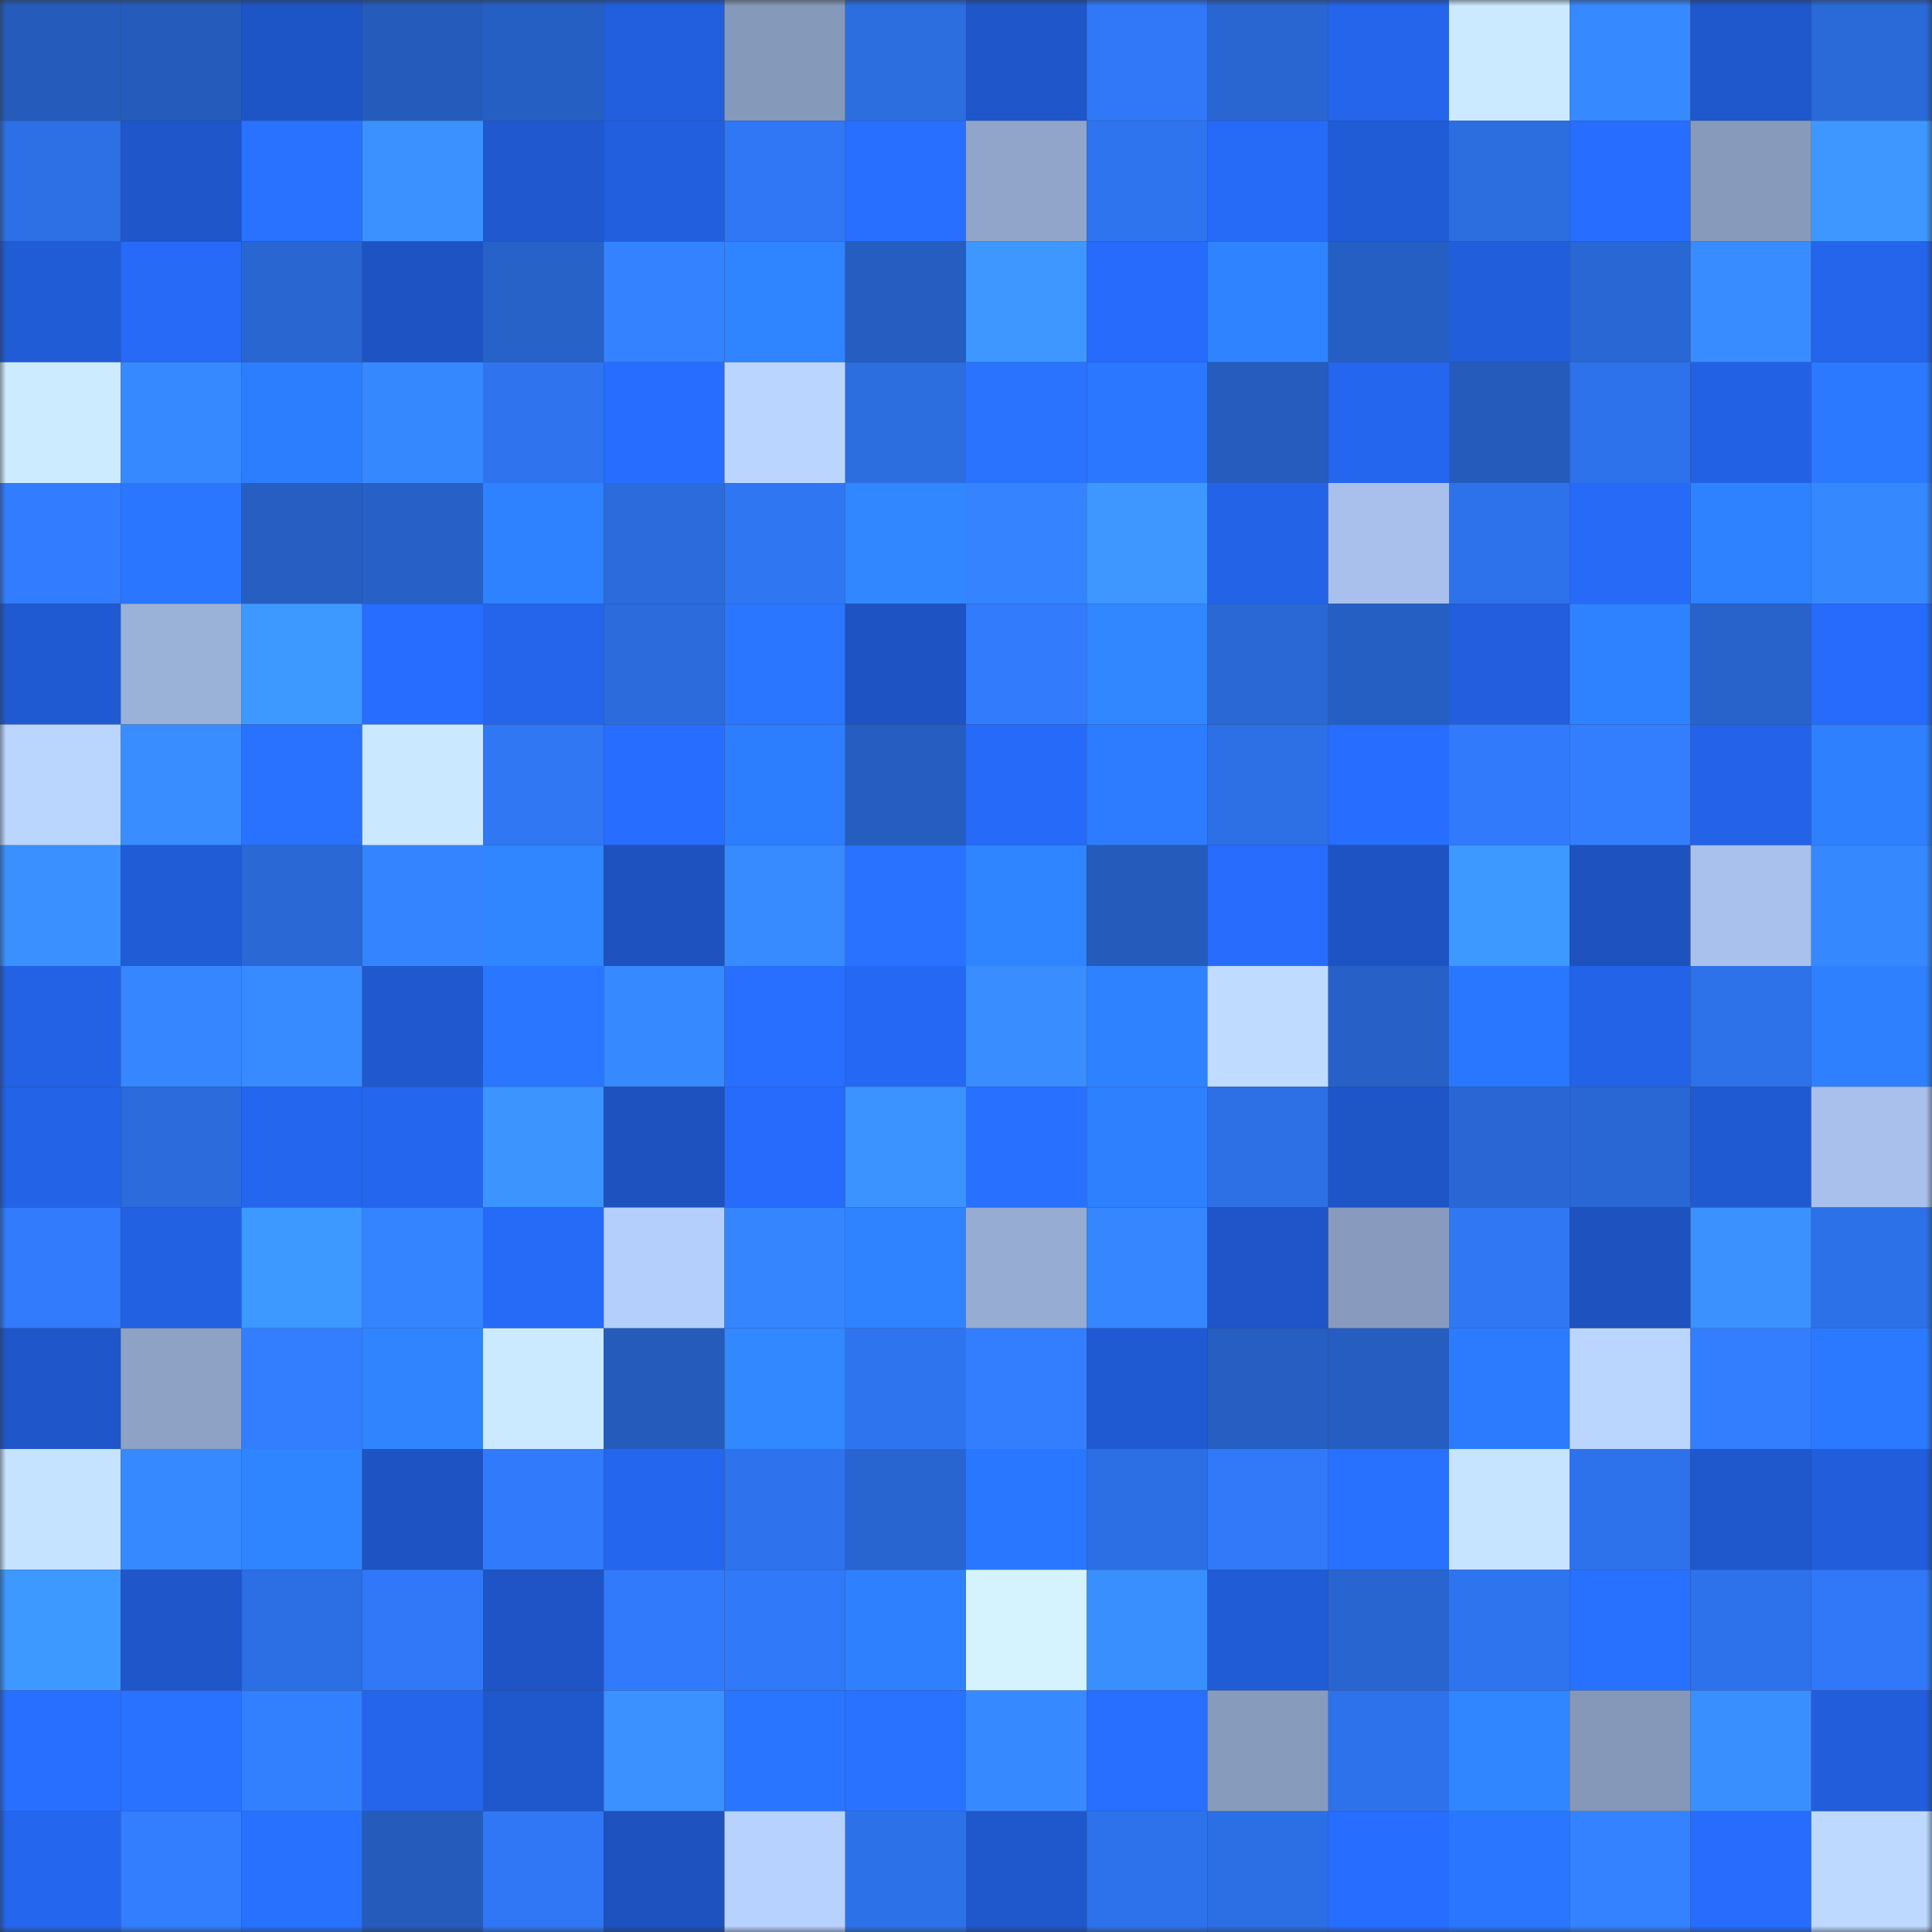 <svg viewBox="0 0 160 160" fill="none" role="img" xmlns="http://www.w3.org/2000/svg" width="240" height="240" name="basenames%2Cgf3cb.base.eth"><rect x="0" y="0" width="160" height="160" fill="#333333" stroke="none"/><mask id="1530572716" mask-type="alpha" maskUnits="userSpaceOnUse" x="0" y="0" width="160" height="160"><rect width="160" height="160" fill="#FFFFFF"></rect></mask><g mask="url(#1530572716)"><rect x="0" y="0" width="10" height="10" fill="#255cbc"></rect><rect x="10" y="0" width="10" height="10" fill="#255cbc"></rect><rect x="20" y="0" width="10" height="10" fill="#1e55c6"></rect><rect x="30" y="0" width="10" height="10" fill="#255cbc"></rect><rect x="40" y="0" width="10" height="10" fill="#265fc4"></rect><rect x="50" y="0" width="10" height="10" fill="#225fdf"></rect><rect x="60" y="0" width="10" height="10" fill="#8599ba"></rect><rect x="70" y="0" width="10" height="10" fill="#2c6de0"></rect><rect x="80" y="0" width="10" height="10" fill="#1f56c9"></rect><rect x="90" y="0" width="10" height="10" fill="#3078f7"></rect><rect x="100" y="0" width="10" height="10" fill="#2966d1"></rect><rect x="110" y="0" width="10" height="10" fill="#2465eb"></rect><rect x="120" y="0" width="10" height="10" fill="#cceaff"></rect><rect x="130" y="0" width="10" height="10" fill="#3789ff"></rect><rect x="140" y="0" width="10" height="10" fill="#1f57cc"></rect><rect x="150" y="0" width="10" height="10" fill="#2a69d8"></rect><rect x="0" y="10" width="10" height="10" fill="#2d6fe4"></rect><rect x="10" y="10" width="10" height="10" fill="#1f57cb"></rect><rect x="20" y="10" width="10" height="10" fill="#2972ff"></rect><rect x="30" y="10" width="10" height="10" fill="#3a91ff"></rect><rect x="40" y="10" width="10" height="10" fill="#2058cf"></rect><rect x="50" y="10" width="10" height="10" fill="#225fdf"></rect><rect x="60" y="10" width="10" height="10" fill="#3077f5"></rect><rect x="70" y="10" width="10" height="10" fill="#286fff"></rect><rect x="80" y="10" width="10" height="10" fill="#90a5c9"></rect><rect x="90" y="10" width="10" height="10" fill="#2f74ef"></rect><rect x="100" y="10" width="10" height="10" fill="#266af8"></rect><rect x="110" y="10" width="10" height="10" fill="#215cd7"></rect><rect x="120" y="10" width="10" height="10" fill="#2c6de0"></rect><rect x="130" y="10" width="10" height="10" fill="#276dff"></rect><rect x="140" y="10" width="10" height="10" fill="#879abc"></rect><rect x="150" y="10" width="10" height="10" fill="#3d97ff"></rect><rect x="0" y="20" width="10" height="10" fill="#215cd7"></rect><rect x="10" y="20" width="10" height="10" fill="#266af7"></rect><rect x="20" y="20" width="10" height="10" fill="#2966d2"></rect><rect x="30" y="20" width="10" height="10" fill="#1e53c3"></rect><rect x="40" y="20" width="10" height="10" fill="#2762c9"></rect><rect x="50" y="20" width="10" height="10" fill="#3482ff"></rect><rect x="60" y="20" width="10" height="10" fill="#2f84ff"></rect><rect x="70" y="20" width="10" height="10" fill="#265dc0"></rect><rect x="80" y="20" width="10" height="10" fill="#3d97ff"></rect><rect x="90" y="20" width="10" height="10" fill="#266bfb"></rect><rect x="100" y="20" width="10" height="10" fill="#2f83ff"></rect><rect x="110" y="20" width="10" height="10" fill="#265fc4"></rect><rect x="120" y="20" width="10" height="10" fill="#215edb"></rect><rect x="130" y="20" width="10" height="10" fill="#2967d4"></rect><rect x="140" y="20" width="10" height="10" fill="#388cff"></rect><rect x="150" y="20" width="10" height="10" fill="#2465eb"></rect><rect x="0" y="30" width="10" height="10" fill="#cdebff"></rect><rect x="10" y="30" width="10" height="10" fill="#3789ff"></rect><rect x="20" y="30" width="10" height="10" fill="#2d7eff"></rect><rect x="30" y="30" width="10" height="10" fill="#3688ff"></rect><rect x="40" y="30" width="10" height="10" fill="#2f74ee"></rect><rect x="50" y="30" width="10" height="10" fill="#276dff"></rect><rect x="60" y="30" width="10" height="10" fill="#bad5ff"></rect><rect x="70" y="30" width="10" height="10" fill="#2c6de0"></rect><rect x="80" y="30" width="10" height="10" fill="#2973ff"></rect><rect x="90" y="30" width="10" height="10" fill="#2b77ff"></rect><rect x="100" y="30" width="10" height="10" fill="#255cbd"></rect><rect x="110" y="30" width="10" height="10" fill="#2566ef"></rect><rect x="120" y="30" width="10" height="10" fill="#255cbc"></rect><rect x="130" y="30" width="10" height="10" fill="#2e72eb"></rect><rect x="140" y="30" width="10" height="10" fill="#2361e4"></rect><rect x="150" y="30" width="10" height="10" fill="#2b79ff"></rect><rect x="0" y="40" width="10" height="10" fill="#327dff"></rect><rect x="10" y="40" width="10" height="10" fill="#2a76ff"></rect><rect x="20" y="40" width="10" height="10" fill="#265ec2"></rect><rect x="30" y="40" width="10" height="10" fill="#2761c8"></rect><rect x="40" y="40" width="10" height="10" fill="#2e81ff"></rect><rect x="50" y="40" width="10" height="10" fill="#2b6bdc"></rect><rect x="60" y="40" width="10" height="10" fill="#2f76f2"></rect><rect x="70" y="40" width="10" height="10" fill="#3087ff"></rect><rect x="80" y="40" width="10" height="10" fill="#3583ff"></rect><rect x="90" y="40" width="10" height="10" fill="#3d97ff"></rect><rect x="100" y="40" width="10" height="10" fill="#2363e7"></rect><rect x="110" y="40" width="10" height="10" fill="#a8c0eb"></rect><rect x="120" y="40" width="10" height="10" fill="#2e72eb"></rect><rect x="130" y="40" width="10" height="10" fill="#266af7"></rect><rect x="140" y="40" width="10" height="10" fill="#2e81ff"></rect><rect x="150" y="40" width="10" height="10" fill="#3688ff"></rect><rect x="0" y="50" width="10" height="10" fill="#205ad3"></rect><rect x="10" y="50" width="10" height="10" fill="#9ab1d8"></rect><rect x="20" y="50" width="10" height="10" fill="#3d99ff"></rect><rect x="30" y="50" width="10" height="10" fill="#276dff"></rect><rect x="40" y="50" width="10" height="10" fill="#2465ec"></rect><rect x="50" y="50" width="10" height="10" fill="#2b6bdc"></rect><rect x="60" y="50" width="10" height="10" fill="#2a76ff"></rect><rect x="70" y="50" width="10" height="10" fill="#1e53c3"></rect><rect x="80" y="50" width="10" height="10" fill="#317bfc"></rect><rect x="90" y="50" width="10" height="10" fill="#3087ff"></rect><rect x="100" y="50" width="10" height="10" fill="#2a68d6"></rect><rect x="110" y="50" width="10" height="10" fill="#265fc4"></rect><rect x="120" y="50" width="10" height="10" fill="#225edd"></rect><rect x="130" y="50" width="10" height="10" fill="#2e82ff"></rect><rect x="140" y="50" width="10" height="10" fill="#2863cc"></rect><rect x="150" y="50" width="10" height="10" fill="#266bfb"></rect><rect x="0" y="60" width="10" height="10" fill="#bad6ff"></rect><rect x="10" y="60" width="10" height="10" fill="#398dff"></rect><rect x="20" y="60" width="10" height="10" fill="#2972ff"></rect><rect x="30" y="60" width="10" height="10" fill="#cae8ff"></rect><rect x="40" y="60" width="10" height="10" fill="#3077f4"></rect><rect x="50" y="60" width="10" height="10" fill="#276dff"></rect><rect x="60" y="60" width="10" height="10" fill="#2d7eff"></rect><rect x="70" y="60" width="10" height="10" fill="#265dc0"></rect><rect x="80" y="60" width="10" height="10" fill="#266af9"></rect><rect x="90" y="60" width="10" height="10" fill="#2d7cff"></rect><rect x="100" y="60" width="10" height="10" fill="#2d70e6"></rect><rect x="110" y="60" width="10" height="10" fill="#276dff"></rect><rect x="120" y="60" width="10" height="10" fill="#317afb"></rect><rect x="130" y="60" width="10" height="10" fill="#337eff"></rect><rect x="140" y="60" width="10" height="10" fill="#2463e9"></rect><rect x="150" y="60" width="10" height="10" fill="#2e80ff"></rect><rect x="0" y="70" width="10" height="10" fill="#3a90ff"></rect><rect x="10" y="70" width="10" height="10" fill="#215cd7"></rect><rect x="20" y="70" width="10" height="10" fill="#2a68d5"></rect><rect x="30" y="70" width="10" height="10" fill="#3584ff"></rect><rect x="40" y="70" width="10" height="10" fill="#3086ff"></rect><rect x="50" y="70" width="10" height="10" fill="#1d52bf"></rect><rect x="60" y="70" width="10" height="10" fill="#388bff"></rect><rect x="70" y="70" width="10" height="10" fill="#2972ff"></rect><rect x="80" y="70" width="10" height="10" fill="#2f84ff"></rect><rect x="90" y="70" width="10" height="10" fill="#255cbc"></rect><rect x="100" y="70" width="10" height="10" fill="#276cfd"></rect><rect x="110" y="70" width="10" height="10" fill="#1e53c3"></rect><rect x="120" y="70" width="10" height="10" fill="#3d98ff"></rect><rect x="130" y="70" width="10" height="10" fill="#1d52bf"></rect><rect x="140" y="70" width="10" height="10" fill="#a9c2ed"></rect><rect x="150" y="70" width="10" height="10" fill="#3688ff"></rect><rect x="0" y="80" width="10" height="10" fill="#2362e5"></rect><rect x="10" y="80" width="10" height="10" fill="#3686ff"></rect><rect x="20" y="80" width="10" height="10" fill="#388bff"></rect><rect x="30" y="80" width="10" height="10" fill="#2059cf"></rect><rect x="40" y="80" width="10" height="10" fill="#2a76ff"></rect><rect x="50" y="80" width="10" height="10" fill="#3789ff"></rect><rect x="60" y="80" width="10" height="10" fill="#286fff"></rect><rect x="70" y="80" width="10" height="10" fill="#2568f3"></rect><rect x="80" y="80" width="10" height="10" fill="#398dff"></rect><rect x="90" y="80" width="10" height="10" fill="#2e82ff"></rect><rect x="100" y="80" width="10" height="10" fill="#bfdbff"></rect><rect x="110" y="80" width="10" height="10" fill="#2761c8"></rect><rect x="120" y="80" width="10" height="10" fill="#2a77ff"></rect><rect x="130" y="80" width="10" height="10" fill="#2363e7"></rect><rect x="140" y="80" width="10" height="10" fill="#2e72ea"></rect><rect x="150" y="80" width="10" height="10" fill="#2e80ff"></rect><rect x="0" y="90" width="10" height="10" fill="#2363e8"></rect><rect x="10" y="90" width="10" height="10" fill="#2b6bdc"></rect><rect x="20" y="90" width="10" height="10" fill="#2566ef"></rect><rect x="30" y="90" width="10" height="10" fill="#2566ef"></rect><rect x="40" y="90" width="10" height="10" fill="#3c95ff"></rect><rect x="50" y="90" width="10" height="10" fill="#1d52bf"></rect><rect x="60" y="90" width="10" height="10" fill="#266bfb"></rect><rect x="70" y="90" width="10" height="10" fill="#3b93ff"></rect><rect x="80" y="90" width="10" height="10" fill="#2870ff"></rect><rect x="90" y="90" width="10" height="10" fill="#2e80ff"></rect><rect x="100" y="90" width="10" height="10" fill="#2d6fe5"></rect><rect x="110" y="90" width="10" height="10" fill="#1e55c7"></rect><rect x="120" y="90" width="10" height="10" fill="#2a67d5"></rect><rect x="130" y="90" width="10" height="10" fill="#2967d4"></rect><rect x="140" y="90" width="10" height="10" fill="#205ad3"></rect><rect x="150" y="90" width="10" height="10" fill="#a8c0eb"></rect><rect x="0" y="100" width="10" height="10" fill="#317bfc"></rect><rect x="10" y="100" width="10" height="10" fill="#2361e3"></rect><rect x="20" y="100" width="10" height="10" fill="#3d98ff"></rect><rect x="30" y="100" width="10" height="10" fill="#3584ff"></rect><rect x="40" y="100" width="10" height="10" fill="#266af8"></rect><rect x="50" y="100" width="10" height="10" fill="#b5cffd"></rect><rect x="60" y="100" width="10" height="10" fill="#3585ff"></rect><rect x="70" y="100" width="10" height="10" fill="#2f83ff"></rect><rect x="80" y="100" width="10" height="10" fill="#96acd2"></rect><rect x="90" y="100" width="10" height="10" fill="#3686ff"></rect><rect x="100" y="100" width="10" height="10" fill="#1f55c8"></rect><rect x="110" y="100" width="10" height="10" fill="#889bbe"></rect><rect x="120" y="100" width="10" height="10" fill="#3077f4"></rect><rect x="130" y="100" width="10" height="10" fill="#1d52bf"></rect><rect x="140" y="100" width="10" height="10" fill="#3b92ff"></rect><rect x="150" y="100" width="10" height="10" fill="#2d71e8"></rect><rect x="0" y="110" width="10" height="10" fill="#1f57cb"></rect><rect x="10" y="110" width="10" height="10" fill="#8da2c5"></rect><rect x="20" y="110" width="10" height="10" fill="#337eff"></rect><rect x="30" y="110" width="10" height="10" fill="#3085ff"></rect><rect x="40" y="110" width="10" height="10" fill="#cceaff"></rect><rect x="50" y="110" width="10" height="10" fill="#255cbc"></rect><rect x="60" y="110" width="10" height="10" fill="#3188ff"></rect><rect x="70" y="110" width="10" height="10" fill="#2f74ef"></rect><rect x="80" y="110" width="10" height="10" fill="#337eff"></rect><rect x="90" y="110" width="10" height="10" fill="#205ad3"></rect><rect x="100" y="110" width="10" height="10" fill="#265ec2"></rect><rect x="110" y="110" width="10" height="10" fill="#265dc0"></rect><rect x="120" y="110" width="10" height="10" fill="#2c7bff"></rect><rect x="130" y="110" width="10" height="10" fill="#bad6ff"></rect><rect x="140" y="110" width="10" height="10" fill="#337eff"></rect><rect x="150" y="110" width="10" height="10" fill="#2b79ff"></rect><rect x="0" y="120" width="10" height="10" fill="#c5e2ff"></rect><rect x="10" y="120" width="10" height="10" fill="#3789ff"></rect><rect x="20" y="120" width="10" height="10" fill="#2f85ff"></rect><rect x="30" y="120" width="10" height="10" fill="#1e53c3"></rect><rect x="40" y="120" width="10" height="10" fill="#317afb"></rect><rect x="50" y="120" width="10" height="10" fill="#2566ef"></rect><rect x="60" y="120" width="10" height="10" fill="#2e73ed"></rect><rect x="70" y="120" width="10" height="10" fill="#2965d0"></rect><rect x="80" y="120" width="10" height="10" fill="#2a77ff"></rect><rect x="90" y="120" width="10" height="10" fill="#2c6fe4"></rect><rect x="100" y="120" width="10" height="10" fill="#3179f9"></rect><rect x="110" y="120" width="10" height="10" fill="#2871ff"></rect><rect x="120" y="120" width="10" height="10" fill="#c6e3ff"></rect><rect x="130" y="120" width="10" height="10" fill="#2e72eb"></rect><rect x="140" y="120" width="10" height="10" fill="#1f58cd"></rect><rect x="150" y="120" width="10" height="10" fill="#225edb"></rect><rect x="0" y="130" width="10" height="10" fill="#3d98ff"></rect><rect x="10" y="130" width="10" height="10" fill="#1f57cb"></rect><rect x="20" y="130" width="10" height="10" fill="#2c6ee3"></rect><rect x="30" y="130" width="10" height="10" fill="#3078f7"></rect><rect x="40" y="130" width="10" height="10" fill="#1e54c5"></rect><rect x="50" y="130" width="10" height="10" fill="#317afb"></rect><rect x="60" y="130" width="10" height="10" fill="#3079f8"></rect><rect x="70" y="130" width="10" height="10" fill="#2e80ff"></rect><rect x="80" y="130" width="10" height="10" fill="#d4f3ff"></rect><rect x="90" y="130" width="10" height="10" fill="#3a8fff"></rect><rect x="100" y="130" width="10" height="10" fill="#215cd7"></rect><rect x="110" y="130" width="10" height="10" fill="#2965d0"></rect><rect x="120" y="130" width="10" height="10" fill="#2f74ef"></rect><rect x="130" y="130" width="10" height="10" fill="#2871ff"></rect><rect x="140" y="130" width="10" height="10" fill="#2e72eb"></rect><rect x="150" y="130" width="10" height="10" fill="#3078f7"></rect><rect x="0" y="140" width="10" height="10" fill="#286fff"></rect><rect x="10" y="140" width="10" height="10" fill="#2972ff"></rect><rect x="20" y="140" width="10" height="10" fill="#3380ff"></rect><rect x="30" y="140" width="10" height="10" fill="#2465eb"></rect><rect x="40" y="140" width="10" height="10" fill="#1f58cd"></rect><rect x="50" y="140" width="10" height="10" fill="#3a91ff"></rect><rect x="60" y="140" width="10" height="10" fill="#2a75ff"></rect><rect x="70" y="140" width="10" height="10" fill="#2972ff"></rect><rect x="80" y="140" width="10" height="10" fill="#3789ff"></rect><rect x="90" y="140" width="10" height="10" fill="#286fff"></rect><rect x="100" y="140" width="10" height="10" fill="#879bbd"></rect><rect x="110" y="140" width="10" height="10" fill="#2e72eb"></rect><rect x="120" y="140" width="10" height="10" fill="#3086ff"></rect><rect x="130" y="140" width="10" height="10" fill="#8598ba"></rect><rect x="140" y="140" width="10" height="10" fill="#3a8fff"></rect><rect x="150" y="140" width="10" height="10" fill="#225edb"></rect><rect x="0" y="150" width="10" height="10" fill="#2566ef"></rect><rect x="10" y="150" width="10" height="10" fill="#337eff"></rect><rect x="20" y="150" width="10" height="10" fill="#2871ff"></rect><rect x="30" y="150" width="10" height="10" fill="#255cbc"></rect><rect x="40" y="150" width="10" height="10" fill="#3077f5"></rect><rect x="50" y="150" width="10" height="10" fill="#1d52bf"></rect><rect x="60" y="150" width="10" height="10" fill="#b7d2ff"></rect><rect x="70" y="150" width="10" height="10" fill="#2d71e8"></rect><rect x="80" y="150" width="10" height="10" fill="#1f57cc"></rect><rect x="90" y="150" width="10" height="10" fill="#2e72eb"></rect><rect x="100" y="150" width="10" height="10" fill="#2c6ee3"></rect><rect x="110" y="150" width="10" height="10" fill="#276dff"></rect><rect x="120" y="150" width="10" height="10" fill="#2a76ff"></rect><rect x="130" y="150" width="10" height="10" fill="#3482ff"></rect><rect x="140" y="150" width="10" height="10" fill="#276cfc"></rect><rect x="150" y="150" width="10" height="10" fill="#bdd9ff"></rect></g></svg>